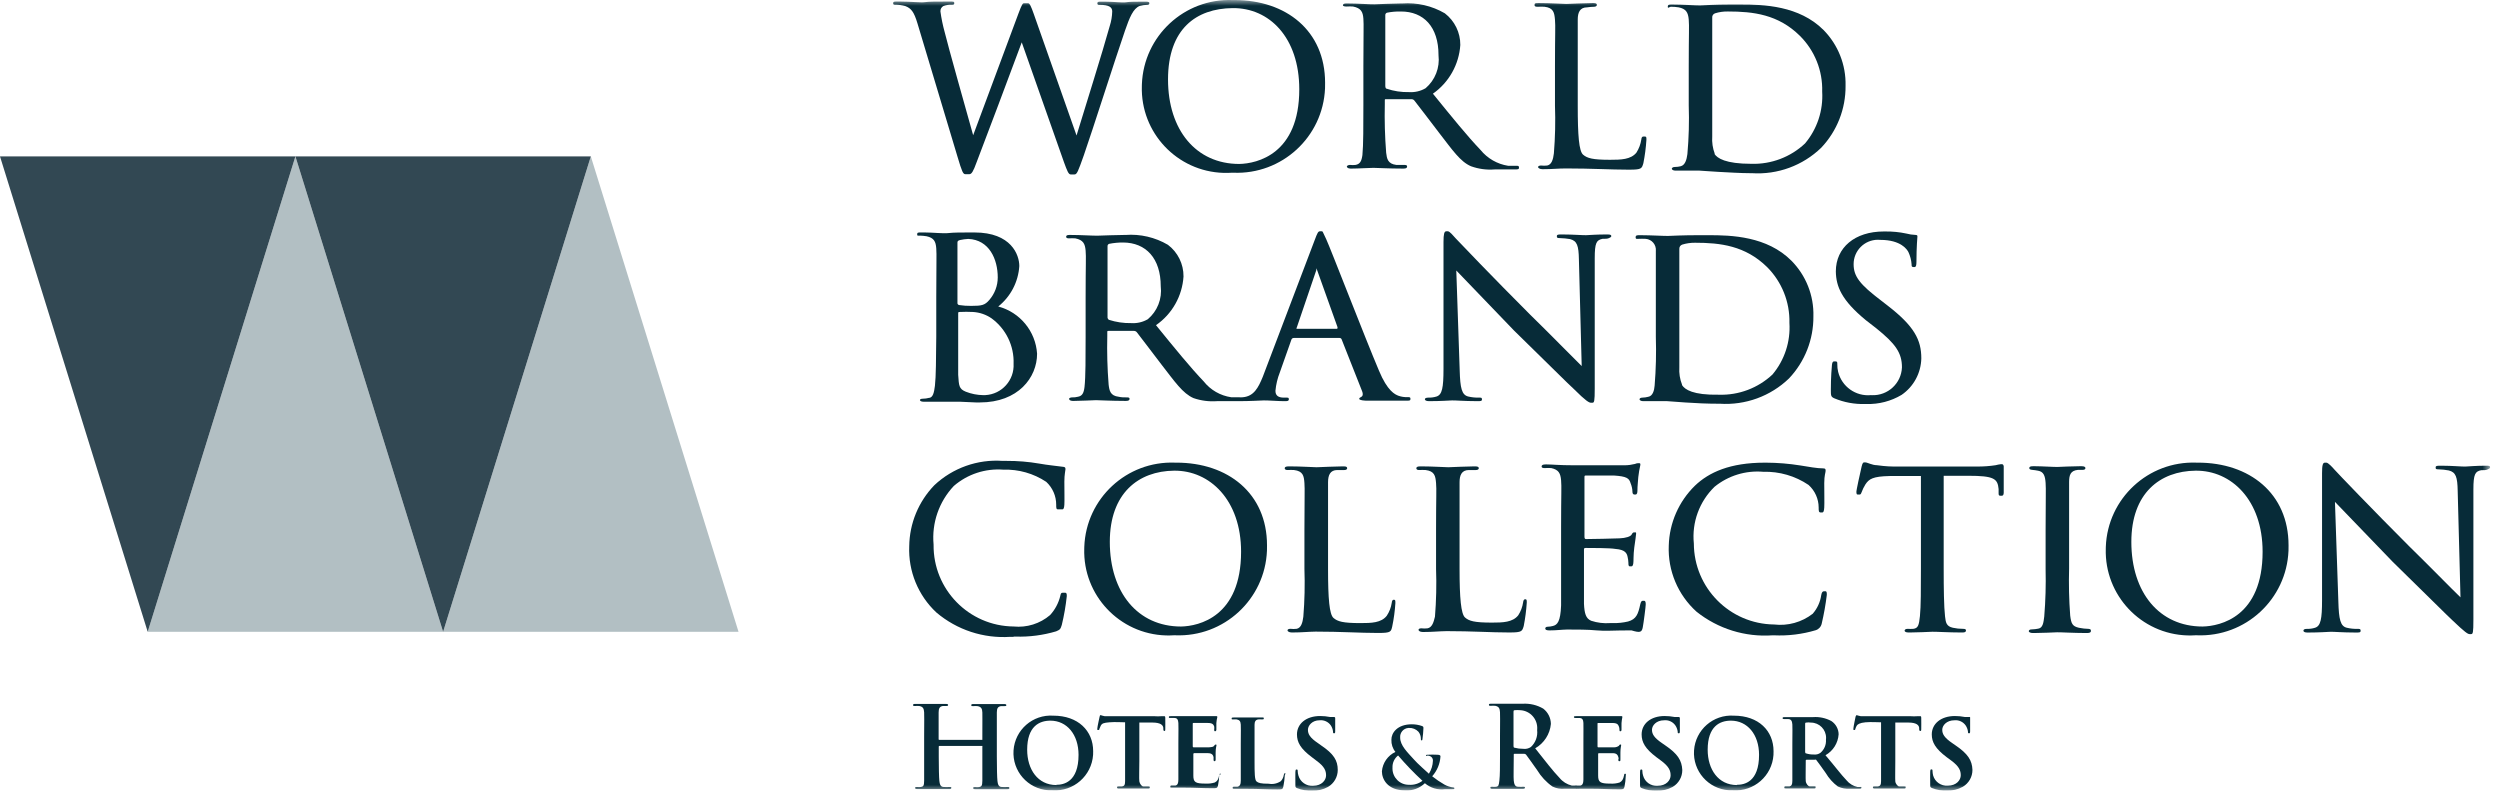 <svg width="215" height="68" viewBox="0 0 215 68" fill="none" xmlns="http://www.w3.org/2000/svg">
<path d="M38.109 54.334L50.811 13.453L63.513 54.334H38.109Z" fill="#B2BFC3"/>
<path d="M25.405 13.453L12.703 54.334H38.107L25.405 13.453Z" fill="#B2BFC3"/>
<path d="M0 13.453L12.702 54.334L25.404 13.453H0Z" fill="#324853"/>
<path d="M25.406 13.453L38.108 54.334L50.81 13.453H25.406Z" fill="#324853"/>
<mask id="mask0_1902_18189" style="mask-type:alpha" maskUnits="userSpaceOnUse" x="0" y="0" width="215" height="68">
<rect width="214.143" height="68" fill="#D9D9D9"/>
</mask>
<g mask="url(#mask0_1902_18189)">
<path d="M86.649 67.681C86.486 67.691 86.322 67.691 86.157 67.681C85.864 67.681 85.812 67.429 85.78 67.157C85.749 66.885 85.728 65.984 85.728 65.063V63.366V61.272C85.728 60.916 85.822 60.769 86.084 60.727H86.367C86.482 60.727 86.545 60.727 86.545 60.644C86.545 60.56 86.471 60.55 86.335 60.55H85.121H83.738C83.602 60.55 83.529 60.55 83.529 60.644C83.529 60.738 83.592 60.727 83.696 60.727C83.822 60.715 83.948 60.715 84.073 60.727C84.388 60.79 84.471 60.947 84.482 61.272C84.492 61.597 84.482 61.858 84.482 63.366V63.565V63.628H80.785C80.757 63.634 80.729 63.617 80.722 63.589C80.72 63.581 80.72 63.573 80.722 63.565V63.366V61.272C80.722 60.916 80.817 60.759 81.079 60.717H81.361C81.445 60.717 81.539 60.717 81.539 60.633C81.539 60.55 81.466 60.539 81.33 60.539H80.115H78.722C78.597 60.539 78.523 60.539 78.523 60.633C78.523 60.727 78.586 60.717 78.691 60.717C78.817 60.705 78.942 60.705 79.068 60.717C79.382 60.78 79.455 60.937 79.476 61.262C79.497 61.586 79.476 61.848 79.476 63.356V65.052V67.147C79.476 67.597 79.393 67.639 79.204 67.681C79.089 67.693 78.974 67.693 78.859 67.681C78.743 67.681 78.701 67.681 78.701 67.764C78.701 67.848 78.764 67.859 78.89 67.859H80.105H81.612C81.728 67.859 81.811 67.859 81.811 67.764C81.811 67.67 81.811 67.681 81.654 67.681C81.491 67.691 81.327 67.691 81.162 67.681C80.869 67.681 80.817 67.429 80.785 67.157C80.754 66.885 80.733 65.984 80.733 65.063V64.215C80.727 64.186 80.745 64.158 80.772 64.152C80.78 64.15 80.788 64.15 80.796 64.152H84.482C84.493 64.172 84.493 64.195 84.482 64.215V65.063V67.157C84.482 67.607 84.388 67.649 84.199 67.691C84.084 67.705 83.969 67.705 83.853 67.691C83.738 67.691 83.696 67.691 83.696 67.775C83.696 67.859 83.759 67.869 83.895 67.869H85.11H86.608C86.723 67.869 86.806 67.869 86.806 67.775C86.806 67.681 86.754 67.681 86.649 67.681Z" fill="#072B38"/>
<path d="M90.588 61.547C88.816 61.427 87.283 62.766 87.164 64.537C87.044 66.309 88.384 67.842 90.155 67.961C90.275 67.97 90.395 67.971 90.514 67.966C92.321 68.088 93.883 66.722 94.006 64.916C94.013 64.812 94.015 64.708 94.012 64.604C94.012 62.845 92.714 61.547 90.588 61.547ZM90.85 67.515C89.248 67.515 88.337 66.164 88.337 64.478C88.337 62.458 89.384 61.976 90.337 61.976C91.75 61.976 92.755 63.169 92.755 64.918C92.755 67.274 91.447 67.494 90.85 67.494V67.515Z" fill="#072B38"/>
<path d="M100.109 61.594H99.868C99.677 61.611 99.484 61.611 99.292 61.594H95.878H95.009C94.889 61.572 94.769 61.541 94.653 61.5C94.601 61.5 94.58 61.552 94.559 61.667C94.538 61.783 94.381 62.463 94.371 62.631C94.36 62.798 94.371 62.778 94.454 62.778C94.538 62.778 94.528 62.778 94.549 62.683C94.58 62.59 94.619 62.499 94.664 62.411C94.779 62.202 94.925 62.16 95.418 62.118C95.91 62.076 96.465 62.118 96.758 62.118V65.448V67.176C96.758 67.521 96.685 67.594 96.496 67.636H96.213C96.109 67.636 96.067 67.636 96.067 67.72C96.067 67.804 96.119 67.814 96.234 67.814H97.344H98.706C98.821 67.814 98.884 67.814 98.884 67.72C98.884 67.626 98.831 67.636 98.737 67.636H98.318C98.203 67.636 98.015 67.416 97.983 67.197C97.952 66.977 97.983 66.149 97.983 65.458V62.139H99.104C99.826 62.139 100.025 62.369 100.046 62.599V62.704C100.046 62.736 100.046 62.861 100.13 62.861C100.214 62.861 100.203 62.861 100.214 62.725C100.224 62.589 100.214 61.919 100.214 61.751C100.214 61.584 100.172 61.594 100.109 61.594Z" fill="#072B38"/>
<path d="M104.963 66.541C104.89 66.541 104.869 66.541 104.848 66.677C104.785 67.023 104.691 67.18 104.471 67.295C104.214 67.373 103.944 67.405 103.675 67.389C102.785 67.389 102.628 67.264 102.628 66.688V64.855C102.628 64.855 102.628 64.772 102.691 64.772H103.885C104.22 64.772 104.325 64.929 104.366 65.107C104.37 65.18 104.37 65.253 104.366 65.327C104.366 65.379 104.366 65.463 104.45 65.463C104.534 65.463 104.545 65.379 104.545 65.306V64.73C104.545 64.332 104.618 64.154 104.618 64.091C104.624 64.063 104.606 64.034 104.579 64.028C104.571 64.026 104.562 64.026 104.555 64.028C104.555 64.028 104.482 64.028 104.419 64.133C104.356 64.238 104.22 64.248 103.979 64.269H102.639C102.639 64.269 102.576 64.269 102.576 64.185V62.258C102.576 62.196 102.576 62.175 102.639 62.175H103.864C104.283 62.175 104.356 62.311 104.419 62.468C104.435 62.558 104.435 62.65 104.419 62.74C104.419 62.845 104.419 62.887 104.503 62.887C104.586 62.887 104.607 62.803 104.607 62.761V62.185C104.621 62.008 104.649 61.833 104.691 61.662C104.691 61.662 104.691 61.588 104.628 61.588C104.583 61.585 104.537 61.585 104.492 61.588H104.105H101.927H100.712C100.576 61.588 100.523 61.588 100.523 61.662C100.523 61.735 100.523 61.745 100.66 61.745C100.772 61.738 100.883 61.738 100.995 61.745C101.256 61.745 101.319 61.913 101.34 62.175C101.361 62.437 101.34 62.667 101.34 63.923V65.368V67.044C101.34 67.379 101.267 67.515 101.089 67.557H100.796C100.681 67.557 100.649 67.557 100.649 67.651C100.649 67.746 100.649 67.735 100.817 67.735H101.864C102.722 67.735 103.455 67.787 104.293 67.787C104.607 67.787 104.681 67.787 104.743 67.578C104.81 67.258 104.849 66.932 104.859 66.604C105.037 66.615 105.037 66.541 104.963 66.541Z" fill="#072B38"/>
<path d="M110.498 66.499C110.435 66.499 110.425 66.572 110.404 66.656C110.374 66.852 110.286 67.034 110.152 67.18C109.846 67.388 109.47 67.468 109.105 67.4C108.435 67.4 108.215 67.337 108.058 67.201C107.901 67.064 107.891 66.489 107.891 65.473V64.049V62.331C107.891 62.07 107.974 61.902 108.205 61.871C108.309 61.861 108.414 61.861 108.519 61.871C108.634 61.871 108.686 61.871 108.686 61.787C108.686 61.703 108.686 61.703 108.508 61.703H107.294H106.121C105.985 61.703 105.922 61.703 105.922 61.787C105.922 61.871 105.922 61.871 106.068 61.871C106.166 61.862 106.264 61.862 106.362 61.871C106.623 61.923 106.686 62.049 106.707 62.321C106.728 62.593 106.707 62.771 106.707 64.028V65.473V67.138C106.707 67.473 106.623 67.609 106.424 67.661H106.152C106.058 67.661 106.006 67.661 106.006 67.756C106.006 67.85 106.079 67.839 106.194 67.839H107.294C108.194 67.839 108.98 67.892 109.838 67.892C110.257 67.892 110.299 67.892 110.362 67.672C110.431 67.326 110.477 66.977 110.498 66.625C110.571 66.562 110.571 66.499 110.498 66.499Z" fill="#072B38"/>
<path d="M113.613 64.102L113.351 63.913C112.649 63.442 112.482 63.128 112.482 62.761C112.482 62.395 112.848 61.945 113.476 61.945C113.857 61.902 114.23 62.07 114.45 62.384C114.552 62.538 114.617 62.714 114.639 62.898C114.639 63.013 114.639 63.065 114.733 63.065C114.827 63.065 114.827 63.002 114.827 62.814V61.767C114.834 61.715 114.796 61.668 114.745 61.663L114.733 61.662H114.387C114.105 61.605 113.817 61.578 113.529 61.578C112.325 61.578 111.539 62.248 111.539 63.159C111.539 63.83 111.843 64.385 112.806 65.107L113.204 65.411C113.927 65.934 114.042 66.301 114.042 66.688C114.042 67.076 113.686 67.578 112.921 67.578C112.347 67.62 111.822 67.253 111.665 66.699C111.626 66.573 111.605 66.443 111.602 66.311C111.602 66.238 111.602 66.175 111.508 66.175C111.414 66.175 111.414 66.248 111.403 66.385C111.393 66.521 111.403 67.013 111.403 67.505C111.403 67.673 111.403 67.725 111.571 67.788C111.977 67.946 112.413 68.017 112.848 67.997C113.324 68.016 113.794 67.904 114.209 67.673C114.728 67.371 115.047 66.817 115.047 66.217C115.047 65.4 114.702 64.835 113.613 64.102Z" fill="#072B38"/>
<path d="M124.991 67.724C124.718 67.691 124.455 67.606 124.216 67.472C123.849 67.261 123.499 67.023 123.168 66.76C123.593 66.285 123.844 65.68 123.881 65.043C123.881 64.959 123.807 64.917 123.629 64.907C123.343 64.892 123.056 64.892 122.771 64.907C122.708 64.907 122.634 64.907 122.634 64.98C122.634 65.053 122.708 64.98 122.75 64.98C122.875 64.977 122.997 65.018 123.095 65.095C123.187 65.177 123.238 65.296 123.231 65.42C123.219 65.818 123.099 66.204 122.886 66.54C122.75 66.415 121.839 65.609 121.608 65.326C121.032 64.687 120.414 64.111 120.414 63.431C120.38 63.01 120.693 62.641 121.114 62.605C121.135 62.604 121.157 62.603 121.179 62.603C121.482 62.59 121.776 62.708 121.985 62.928C122.123 63.1 122.197 63.314 122.195 63.535C122.195 63.64 122.195 63.671 122.247 63.671C122.299 63.671 122.32 63.671 122.331 63.556C122.375 63.247 122.403 62.936 122.415 62.624C122.415 62.54 122.415 62.478 122.289 62.436C122.009 62.338 121.716 62.289 121.42 62.289C120.153 62.289 119.65 63.043 119.661 63.619C119.645 63.998 119.767 64.371 120.006 64.666C119.35 64.974 118.907 65.609 118.844 66.331C118.844 67.001 119.315 67.975 120.854 67.975C121.477 68.013 122.089 67.789 122.54 67.357C123.02 67.769 123.652 67.956 124.278 67.87H124.865C125.022 67.87 125.074 67.87 125.074 67.808C125.074 67.745 125.053 67.724 124.991 67.724ZM121.179 67.493C120.404 67.506 119.765 66.888 119.753 66.113C119.753 66.081 119.753 66.049 119.755 66.017C119.736 65.611 119.916 65.22 120.236 64.97C120.891 65.736 121.59 66.463 122.331 67.148C122.002 67.4 121.593 67.523 121.179 67.493Z" fill="#072B38"/>
<path d="M139.775 66.543C139.702 66.543 139.691 66.543 139.67 66.679C139.597 67.025 139.503 67.182 139.283 67.297C139.025 67.376 138.756 67.408 138.487 67.391C137.607 67.391 137.44 67.266 137.44 66.69V65.486V64.857C137.44 64.857 137.44 64.773 137.492 64.773H138.696C139.032 64.773 139.126 64.931 139.178 65.109C139.23 65.287 139.178 65.255 139.178 65.329C139.178 65.402 139.178 65.465 139.272 65.465C139.367 65.465 139.356 65.381 139.356 65.308V64.732C139.356 64.334 139.419 64.156 139.419 64.093C139.419 64.03 139.419 64.03 139.367 64.03C139.314 64.03 139.283 64.03 139.23 64.135C139.101 64.231 138.941 64.279 138.78 64.271H137.44C137.44 64.271 137.387 64.271 137.387 64.187V62.26C137.387 62.197 137.387 62.177 137.44 62.177H138.665C139.084 62.177 139.157 62.313 139.22 62.47C139.258 62.556 139.275 62.649 139.272 62.742C139.272 62.847 139.272 62.889 139.356 62.889C139.44 62.889 139.45 62.805 139.45 62.763V62.187C139.464 62.011 139.488 61.836 139.524 61.663C139.524 61.663 139.524 61.59 139.471 61.59C139.426 61.586 139.38 61.586 139.335 61.59H138.948H136.77H135.555C135.419 61.59 135.356 61.59 135.356 61.663C135.356 61.737 135.408 61.747 135.503 61.747C135.61 61.74 135.719 61.74 135.827 61.747C136.089 61.747 136.162 61.915 136.173 62.177C136.183 62.438 136.173 62.669 136.173 63.925V65.37V67.046C136.173 67.381 136.089 67.517 135.921 67.559H135.618C135.587 67.546 135.554 67.546 135.524 67.559C135.496 67.547 135.467 67.547 135.44 67.559H135.168C134.756 67.458 134.388 67.227 134.12 66.899C133.544 66.302 132.885 65.433 132.026 64.355C132.79 63.918 133.295 63.137 133.377 62.26C133.372 61.743 133.128 61.256 132.717 60.941C132.179 60.628 131.559 60.482 130.937 60.522H129.576H128.256C128.11 60.522 128.047 60.522 128.047 60.616C128.047 60.711 128.11 60.7 128.214 60.7C128.34 60.688 128.466 60.688 128.591 60.7C128.906 60.763 128.979 60.92 129 61.245C129.021 61.569 129 61.831 129 63.339V65.035C129 65.925 129 66.679 128.947 67.13C128.895 67.58 128.864 67.622 128.675 67.664C128.557 67.676 128.437 67.676 128.319 67.664C128.204 67.664 128.173 67.664 128.173 67.747C128.173 67.831 128.235 67.842 128.361 67.842H129.544H130.958C131.084 67.842 131.146 67.81 131.146 67.747C131.146 67.695 131.146 67.664 131.031 67.664C130.874 67.673 130.717 67.673 130.56 67.664C130.277 67.664 130.214 67.412 130.183 67.13C130.152 66.847 130.183 65.967 130.183 65.035V64.899C130.183 64.836 130.183 64.826 130.256 64.826H131.063C131.131 64.819 131.198 64.846 131.241 64.899C131.366 65.046 131.806 65.695 132.194 66.229C132.531 66.786 132.98 67.268 133.513 67.643C133.838 67.802 134.2 67.867 134.56 67.831H135.503C135.551 67.846 135.601 67.846 135.649 67.831C135.693 67.845 135.741 67.845 135.785 67.831H136.832C137.691 67.831 138.414 67.883 139.251 67.883C139.566 67.883 139.649 67.883 139.702 67.674C139.769 67.354 139.807 67.028 139.817 66.7C139.838 66.617 139.838 66.543 139.775 66.543ZM131.66 64.24C131.462 64.377 131.218 64.433 130.979 64.397C130.732 64.399 130.485 64.367 130.246 64.302C130.183 64.302 130.162 64.24 130.162 64.124V61.213C130.162 61.14 130.162 61.098 130.246 61.077C130.417 61.061 130.588 61.061 130.759 61.077C131.607 61.129 132.252 61.86 132.2 62.709C132.199 62.734 132.197 62.759 132.194 62.784C132.257 63.326 132.059 63.867 131.66 64.24Z" fill="#072B38"/>
<path d="M143.211 64.102L142.939 63.913C142.248 63.442 142.07 63.128 142.07 62.761C142.07 62.395 142.436 61.945 143.117 61.945C143.494 61.906 143.863 62.075 144.08 62.384C144.184 62.538 144.252 62.713 144.279 62.898C144.279 63.013 144.279 63.065 144.374 63.065C144.468 63.065 144.468 63.002 144.468 62.814V61.767C144.474 61.715 144.436 61.668 144.385 61.663L144.374 61.662H144.018C143.735 61.605 143.447 61.578 143.159 61.578C141.955 61.578 141.18 62.248 141.18 63.159C141.18 63.83 141.484 64.385 142.436 65.107L142.845 65.411C143.557 65.934 143.672 66.301 143.672 66.688C143.672 67.076 143.326 67.578 142.552 67.578C141.979 67.623 141.455 67.254 141.306 66.699C141.267 66.573 141.246 66.443 141.243 66.311C141.243 66.238 141.243 66.175 141.148 66.175C141.054 66.175 141.054 66.248 141.044 66.385C141.033 66.521 141.044 67.013 141.044 67.505C141.044 67.673 141.044 67.725 141.211 67.788C141.614 67.944 142.046 68.015 142.478 67.997C142.957 68.017 143.431 67.905 143.85 67.673C144.366 67.37 144.682 66.815 144.677 66.217C144.635 65.4 144.29 64.835 143.211 64.102Z" fill="#072B38"/>
<path d="M149.111 61.547C147.339 61.427 145.806 62.766 145.687 64.537C145.568 66.309 146.907 67.842 148.679 67.961C148.798 67.97 148.919 67.971 149.038 67.966C150.838 68.088 152.397 66.728 152.519 64.928C152.526 64.82 152.528 64.712 152.525 64.604C152.525 62.845 151.237 61.547 149.111 61.547ZM149.373 67.515C147.771 67.515 146.86 66.164 146.86 64.478C146.86 62.458 147.907 61.976 148.86 61.976C150.274 61.976 151.279 63.169 151.279 64.918C151.279 67.274 149.991 67.494 149.373 67.494V67.515Z" fill="#072B38"/>
<path d="M159.965 67.683H159.745C159.375 67.602 159.043 67.399 158.802 67.107C158.31 66.594 157.755 65.84 156.991 64.95C157.648 64.579 158.073 63.901 158.122 63.148C158.114 62.688 157.879 62.261 157.493 62.007C157.008 61.748 156.461 61.631 155.912 61.672H154.676H153.493C153.368 61.672 153.305 61.672 153.305 61.756C153.305 61.84 153.357 61.84 153.451 61.84H153.776C154.038 61.84 154.121 62.007 154.142 62.3C154.163 62.594 154.142 62.74 154.142 63.997V65.442V67.159C154.142 67.494 154.059 67.588 153.902 67.63H153.587C153.493 67.63 153.451 67.63 153.451 67.725C153.451 67.819 153.514 67.808 153.619 67.808H154.666H155.985C156.09 67.808 156.142 67.808 156.142 67.714C156.142 67.62 156.142 67.63 156.038 67.63H155.629C155.514 67.63 155.315 67.41 155.294 67.17C155.273 66.929 155.294 66.269 155.294 65.526V65.4C155.294 65.4 155.294 65.337 155.368 65.337H156.048C156.092 65.319 156.14 65.319 156.184 65.337C156.31 65.484 156.666 65.997 157.012 66.478C157.28 66.932 157.636 67.327 158.059 67.641C158.385 67.793 158.747 67.858 159.106 67.829H159.912C160.017 67.829 160.08 67.829 160.08 67.735C160.08 67.641 160.038 67.683 159.965 67.683ZM156.561 64.74C156.392 64.862 156.182 64.914 155.975 64.887C155.755 64.891 155.535 64.86 155.326 64.793C155.263 64.793 155.242 64.73 155.242 64.656V62.258C155.242 62.185 155.242 62.164 155.315 62.143C155.458 62.12 155.602 62.12 155.745 62.143C156.467 62.148 157.049 62.739 157.043 63.463C157.043 63.515 157.039 63.567 157.033 63.62C157.062 64.047 156.887 64.463 156.561 64.74Z" fill="#072B38"/>
<path d="M165.132 61.594H164.892C164.7 61.61 164.507 61.61 164.316 61.594H160.891H160.033C159.908 61.571 159.786 61.54 159.666 61.5C159.666 61.5 159.593 61.552 159.572 61.667C159.551 61.783 159.405 62.463 159.394 62.631C159.384 62.798 159.394 62.778 159.467 62.778C159.541 62.778 159.541 62.778 159.562 62.683C159.583 62.589 159.624 62.516 159.677 62.411C159.729 62.306 159.939 62.16 160.431 62.118C160.923 62.076 161.478 62.118 161.771 62.118V65.448V67.176C161.771 67.521 161.687 67.594 161.509 67.636H161.216C161.111 67.636 161.07 67.636 161.07 67.72C161.07 67.804 161.132 67.814 161.248 67.814H162.358H163.719C163.834 67.814 163.886 67.814 163.886 67.72C163.886 67.626 163.886 67.636 163.74 67.636H163.331C163.216 67.636 163.017 67.416 162.996 67.197C162.975 66.977 162.996 66.149 162.996 65.458V62.139H164.117C164.829 62.139 165.028 62.369 165.049 62.599V62.704C165.049 62.736 165.049 62.861 165.132 62.861C165.216 62.861 165.216 62.861 165.227 62.725C165.237 62.589 165.227 61.919 165.227 61.751C165.227 61.584 165.185 61.594 165.132 61.594Z" fill="#072B38"/>
<path d="M168.175 64.102L167.903 63.913C167.212 63.442 167.034 63.128 167.034 62.761C167.034 62.395 167.4 61.945 168.081 61.945C168.458 61.906 168.826 62.075 169.044 62.384C169.148 62.538 169.216 62.713 169.243 62.898C169.243 63.013 169.243 63.065 169.337 63.065C169.431 63.065 169.431 63.002 169.431 62.814V61.767C169.431 61.609 169.431 61.672 169.327 61.662H168.981C168.699 61.605 168.411 61.578 168.123 61.578C166.918 61.578 166.133 62.248 166.133 63.159C166.133 63.83 166.447 64.385 167.4 65.107L167.798 65.4C168.51 65.924 168.625 66.29 168.625 66.678C168.625 67.065 168.28 67.568 167.505 67.568C166.93 67.61 166.405 67.242 166.248 66.688C166.218 66.561 166.2 66.432 166.196 66.301C166.196 66.228 166.196 66.165 166.102 66.165C166.007 66.165 166.007 66.238 165.997 66.374C165.986 66.51 165.997 67.002 165.997 67.495C165.997 67.662 165.997 67.714 166.164 67.777C166.568 67.936 166.999 68.008 167.431 67.987C167.91 68.007 168.384 67.895 168.803 67.662C169.319 67.359 169.635 66.805 169.63 66.207C169.599 65.4 169.253 64.835 168.175 64.102Z" fill="#072B38"/>
<path d="M101.162 39.787H101.047C96.897 39.63 93.407 42.867 93.25 47.016C93.248 47.074 93.246 47.133 93.245 47.19C93.128 51.19 96.275 54.529 100.275 54.647C100.498 54.653 100.72 54.649 100.942 54.635H101.068C105.257 54.804 108.79 51.544 108.959 47.355C108.964 47.203 108.966 47.05 108.963 46.897C108.963 42.415 105.591 39.787 101.172 39.787H101.162ZM95.444 46.604C95.444 42.415 97.905 40.509 100.973 40.478C104.042 40.446 106.733 43.002 106.733 47.452C106.733 53.033 103.11 53.85 101.57 53.881C97.853 53.881 95.444 50.96 95.444 46.604Z" fill="#072B38"/>
<path d="M119.731 53.879C119.869 53.217 119.96 52.544 120.003 51.869C120.003 51.649 120.003 51.576 119.867 51.576C119.752 51.576 119.71 51.67 119.689 51.848C119.63 52.245 119.483 52.624 119.26 52.958C118.788 53.565 117.94 53.586 116.998 53.586C115.49 53.586 115.039 53.45 114.683 53.146C114.327 52.843 114.212 51.492 114.212 48.958V45.502V41.471C114.212 40.874 114.39 40.423 115.008 40.423H115.615C115.772 40.423 115.856 40.361 115.856 40.266C115.856 40.172 115.793 40.109 115.574 40.109H115.437C114.861 40.109 113.647 40.172 113.228 40.183C113.029 40.183 111.825 40.109 110.956 40.109H110.819C110.6 40.109 110.484 40.162 110.484 40.266C110.484 40.371 110.579 40.423 110.736 40.423C110.921 40.412 111.106 40.412 111.291 40.423C112.055 40.518 112.139 40.916 112.181 41.544C112.223 42.172 112.181 42.591 112.181 45.575V48.926C112.229 50.295 112.198 51.666 112.087 53.031C112.024 53.565 111.888 54.005 111.511 54.078C111.334 54.099 111.154 54.099 110.977 54.078C110.799 54.078 110.725 54.141 110.725 54.215C110.725 54.288 110.861 54.392 111.081 54.392H111.207C111.982 54.392 112.432 54.33 113.144 54.319C115.322 54.319 116.977 54.434 118.464 54.434H118.579C119.626 54.434 119.626 54.319 119.731 53.879Z" fill="#072B38"/>
<path d="M141.28 53.941C141.353 53.564 141.531 52.161 141.531 52.004C141.531 51.847 141.531 51.669 141.395 51.669H141.27C141.175 51.669 141.112 51.752 141.06 51.983C140.882 52.81 140.725 53.25 140.013 53.449C139.585 53.55 139.145 53.597 138.704 53.585H138.474C137.922 53.627 137.366 53.56 136.84 53.386C136.379 53.187 136.264 52.758 136.222 51.931V48.904V47.271C136.222 47.187 136.222 47.124 136.369 47.124C136.882 47.124 138.463 47.124 138.924 47.208C139.772 47.271 139.908 47.585 139.971 47.878C140.013 48.053 140.038 48.232 140.044 48.412C140.044 48.569 140.044 48.705 140.17 48.705H140.306C140.39 48.705 140.432 48.632 140.463 48.454C140.495 48.276 140.463 47.721 140.547 47.093C140.631 46.464 140.704 46.046 140.704 45.909C140.704 45.773 140.704 45.784 140.61 45.784H140.568C140.484 45.784 140.411 45.784 140.327 45.962C140.243 46.14 139.814 46.276 139.28 46.297C138.746 46.318 136.945 46.36 136.39 46.36C136.285 46.36 136.264 46.266 136.264 46.14V41.072C136.264 40.946 136.264 40.894 136.369 40.894H138.788C139.898 40.967 140.107 41.124 140.233 41.564C140.329 41.793 140.383 42.038 140.39 42.286C140.39 42.433 140.442 42.527 140.547 42.527H140.662C140.777 42.527 140.819 42.391 140.819 42.192C140.819 41.773 140.872 41.407 140.893 41.03C140.933 40.678 140.992 40.328 141.071 39.983C141.071 39.878 141.071 39.836 140.976 39.836H140.851C140.767 39.842 140.685 39.863 140.61 39.899C140.326 39.971 140.034 40.01 139.741 40.014H135.332C134.086 40.014 133.489 39.941 133.039 39.941H132.913C132.693 39.941 132.578 39.993 132.578 40.119C132.578 40.244 132.714 40.255 132.871 40.255C133.049 40.242 133.227 40.242 133.405 40.255C134.044 40.391 134.201 40.705 134.254 41.302C134.306 41.899 134.254 42.433 134.254 45.354V48.705V52.067C134.201 53.449 133.939 53.742 133.542 53.836C133.395 53.876 133.243 53.897 133.091 53.899C132.976 53.899 132.892 53.962 132.892 54.056C132.892 54.151 132.997 54.213 133.206 54.213H133.332C133.856 54.213 134.264 54.151 134.767 54.14C135.573 54.14 136.557 54.14 137.301 54.213C138.044 54.287 138.714 54.213 140.18 54.213H140.306C141.039 54.433 141.196 54.391 141.28 53.941Z" fill="#072B38"/>
<path d="M156.153 54.198C156.413 54.114 156.609 53.899 156.667 53.632C156.858 52.818 157.005 51.993 157.106 51.161C157.106 51.004 157.106 50.847 156.991 50.847H156.865C156.729 50.847 156.667 50.962 156.625 51.182C156.542 51.776 156.287 52.333 155.892 52.784C154.949 53.515 153.756 53.846 152.572 53.706C148.755 53.66 145.683 50.559 145.671 46.742C145.487 44.928 146.143 43.132 147.452 41.862C148.628 40.905 150.129 40.443 151.64 40.574C153.025 40.535 154.388 40.929 155.536 41.705C156.086 42.2 156.402 42.903 156.405 43.643C156.405 43.936 156.405 44.072 156.583 44.072H156.708C156.824 44.072 156.865 43.957 156.886 43.643C156.907 43.328 156.886 42.218 156.886 41.548C156.886 40.878 157.002 40.637 157.002 40.501C157.002 40.365 157.002 40.281 156.803 40.281C156.269 40.281 155.546 40.145 154.834 40.03C153.861 39.874 152.877 39.793 151.892 39.789H151.766C148.781 39.789 146.97 40.616 145.766 41.768C144.374 43.127 143.566 44.976 143.514 46.92C143.423 49.076 144.299 51.161 145.902 52.606C147.749 54.078 150.08 54.803 152.436 54.638H152.562C153.775 54.694 154.989 54.545 156.153 54.198Z" fill="#072B38"/>
<path d="M172.184 39.923H172.058C171.913 39.94 171.769 39.968 171.629 40.007C171.099 40.088 170.563 40.126 170.027 40.122H162.833C162.833 40.122 162.194 40.122 161.409 40.007C161.011 40.007 160.581 39.766 160.424 39.766H160.299C160.236 39.766 160.162 39.849 160.1 40.122C159.963 40.718 159.628 42.216 159.649 42.331C159.67 42.446 159.649 42.53 159.765 42.53H159.89C159.984 42.53 160.026 42.53 160.089 42.352C160.177 42.111 160.289 41.879 160.424 41.661C160.738 41.19 161.053 40.97 162.519 40.938H165.199V48.907C165.199 50.572 165.199 52.185 165.115 52.981C165.032 53.776 164.958 54.028 164.54 54.08C164.376 54.091 164.212 54.091 164.047 54.08C163.869 54.08 163.796 54.164 163.796 54.237C163.796 54.311 163.89 54.394 164.131 54.394H164.257C164.791 54.394 165.911 54.342 166.184 54.331C166.456 54.321 167.629 54.394 168.665 54.394H168.791C169.011 54.394 169.074 54.321 169.074 54.216C169.074 54.112 168.99 54.08 168.812 54.08C168.52 54.081 168.229 54.049 167.943 53.986C167.388 53.86 167.335 53.546 167.273 53.012C167.178 52.185 167.157 50.604 167.157 48.886V40.917H169.252C171.503 40.917 171.796 41.169 171.88 42.059C171.886 42.164 171.886 42.268 171.88 42.373C171.88 42.551 171.88 42.635 172.037 42.635H172.163C172.236 42.635 172.32 42.572 172.32 42.373V40.101C172.309 40.027 172.268 39.923 172.184 39.923Z" fill="#072B38"/>
<path d="M179.639 54.084C179.354 54.078 179.07 54.047 178.791 53.989C178.215 53.864 178.121 53.612 178.037 52.942C177.935 51.587 177.904 50.227 177.943 48.869V45.508V41.455C177.943 40.858 178.058 40.471 178.707 40.408H179.105C179.283 40.408 179.346 40.345 179.346 40.251C179.346 40.157 179.241 40.094 179.011 40.094H178.885C178.32 40.094 177.22 40.146 176.948 40.157C176.676 40.167 175.597 40.094 174.979 40.094H174.854C174.602 40.094 174.518 40.146 174.518 40.251C174.518 40.355 174.602 40.387 174.759 40.408C174.932 40.423 175.103 40.447 175.272 40.481C175.744 40.565 175.88 40.9 175.922 41.528C175.964 42.157 175.922 42.67 175.922 45.612V48.963C175.955 50.315 175.916 51.668 175.806 53.016C175.744 53.55 175.681 54 175.293 54.063C175.117 54.1 174.939 54.121 174.759 54.126C174.56 54.126 174.477 54.188 174.477 54.283C174.477 54.377 174.634 54.44 174.833 54.44H174.958C175.524 54.44 176.655 54.387 176.906 54.377C177.157 54.366 178.351 54.44 179.377 54.44H179.503C179.733 54.44 179.817 54.366 179.817 54.283C179.817 54.199 179.838 54.105 179.639 54.084Z" fill="#072B38"/>
<path d="M189.024 39.787H188.898C184.748 39.63 181.258 42.867 181.101 47.016C181.099 47.074 181.098 47.133 181.097 47.19C180.98 51.19 184.126 54.529 188.126 54.647C188.35 54.653 188.572 54.649 188.793 54.635H188.919C193.109 54.804 196.642 51.544 196.811 47.355C196.816 47.203 196.818 47.05 196.815 46.897C196.815 42.415 193.443 39.787 189.024 39.787ZM183.296 46.604C183.296 42.415 185.757 40.509 188.825 40.478C191.893 40.446 194.584 43.002 194.584 47.452C194.584 53.033 190.961 53.85 189.422 53.881C185.704 53.881 183.296 50.96 183.296 46.604Z" fill="#072B38"/>
<path d="M213.874 40.051H213.749C212.942 40.051 212.293 40.114 212.021 40.124C211.749 40.135 210.879 40.051 209.989 40.051H209.864C209.644 40.051 209.466 40.051 209.466 40.187C209.466 40.323 209.466 40.365 209.728 40.365C210.02 40.371 210.311 40.403 210.597 40.459C211.204 40.616 211.34 41.014 211.361 42.218L211.602 51.371C210.869 50.669 208.806 48.554 207.183 46.972C204.042 43.831 200.963 40.616 200.764 40.386C200.565 40.156 200.219 39.789 200.073 39.789H199.937C199.759 39.789 199.696 40.009 199.696 40.7V51.611C199.696 53.234 199.581 53.842 199.089 53.988C198.865 54.059 198.631 54.09 198.397 54.083C198.178 54.083 198.094 54.145 198.094 54.24C198.094 54.334 198.219 54.397 198.418 54.397H198.554C199.424 54.397 200.178 54.344 200.429 54.334C200.68 54.324 201.476 54.397 202.523 54.397H202.659C202.9 54.397 203.015 54.397 203.015 54.24C203.015 54.083 202.921 54.083 202.743 54.083C202.436 54.09 202.131 54.059 201.832 53.988C201.277 53.863 201.141 53.276 201.099 51.737L200.806 43.161L205.78 48.323C207.728 50.219 210.827 53.297 210.911 53.35C212.01 54.397 212.23 54.533 212.387 54.533H212.513C212.67 54.533 212.712 54.418 212.712 53.297V42.103C212.712 40.763 212.869 40.543 213.382 40.438C213.633 40.438 213.812 40.438 213.948 40.365C214.084 40.292 214.147 40.281 214.147 40.187C214.147 40.093 214.115 40.051 213.874 40.051Z" fill="#072B38"/>
<path d="M122.768 54.036C122.591 54.057 122.411 54.057 122.234 54.036C122.056 54.036 121.993 54.099 121.993 54.173C121.993 54.246 122.119 54.351 122.349 54.351H122.475C123.239 54.351 123.69 54.288 124.412 54.277C126.59 54.277 128.234 54.392 129.732 54.392H129.857C130.904 54.392 130.904 54.277 131.041 53.837C131.171 53.174 131.258 52.502 131.302 51.827C131.302 51.607 131.302 51.534 131.166 51.534C131.062 51.534 131.009 51.628 130.988 51.806C130.929 52.201 130.785 52.58 130.569 52.916C130.088 53.523 129.239 53.544 128.308 53.544C126.789 53.544 126.339 53.408 125.993 53.105C125.648 52.801 125.522 51.45 125.522 48.916V45.502V41.471C125.522 40.874 125.7 40.423 126.328 40.423H126.925C127.082 40.423 127.177 40.361 127.177 40.266C127.177 40.172 127.103 40.109 126.883 40.109H126.758C126.171 40.109 124.957 40.172 124.548 40.183C124.349 40.183 123.135 40.109 122.265 40.109H122.14C121.909 40.109 121.805 40.162 121.805 40.266C121.805 40.371 121.888 40.423 122.046 40.423C122.23 40.412 122.415 40.412 122.601 40.423C123.365 40.518 123.449 40.916 123.501 41.544C123.553 42.172 123.501 42.591 123.501 45.575V48.926C123.549 50.295 123.518 51.666 123.407 53.031C123.292 53.523 123.156 53.963 122.768 54.036Z" fill="#072B38"/>
<path d="M113.657 19.891H113.521C113.364 19.891 113.301 20.007 113.06 20.656L108.599 32.405C108.212 33.347 107.835 34.08 106.882 34.164C106.763 34.175 106.644 34.175 106.526 34.164H105.887C104.953 34.029 104.107 33.542 103.52 32.803C102.389 31.62 101.049 29.976 99.415 27.965C100.803 27.005 101.675 25.461 101.782 23.776C101.791 22.707 101.295 21.698 100.442 21.054C99.338 20.406 98.064 20.109 96.787 20.206H96.662C96.085 20.206 94.766 20.258 94.4 20.268C94.033 20.279 92.965 20.206 92.085 20.206H91.96C91.75 20.206 91.688 20.268 91.688 20.363C91.688 20.457 91.771 20.499 91.928 20.499C92.109 20.487 92.292 20.487 92.473 20.499C93.164 20.635 93.311 20.97 93.363 21.546C93.415 22.122 93.363 22.687 93.363 25.63V28.97C93.363 30.646 93.363 32.478 93.269 33.274C93.206 33.808 93.07 34.059 92.693 34.122C92.532 34.164 92.366 34.182 92.201 34.175C92.064 34.175 91.939 34.237 91.939 34.3C91.939 34.363 92.023 34.478 92.243 34.478H92.4C92.955 34.478 93.845 34.426 94.253 34.415C94.473 34.415 95.625 34.478 96.703 34.478H96.84C97.059 34.478 97.143 34.415 97.143 34.3C97.143 34.185 97.059 34.175 96.86 34.175C96.662 34.175 96.431 34.175 96.211 34.122C95.478 34.038 95.405 33.588 95.342 33.075C95.231 31.681 95.193 30.283 95.227 28.887V28.572C95.227 28.478 95.227 28.457 95.332 28.457H97.51C97.618 28.453 97.721 28.504 97.782 28.593C98.159 29.064 99.049 30.269 99.876 31.337C101.039 32.834 101.709 33.829 102.641 34.237C103.293 34.462 103.984 34.55 104.672 34.499H106.588C107.458 34.499 108.369 34.447 108.683 34.436C108.997 34.426 109.929 34.499 110.379 34.499H110.515C110.662 34.499 110.84 34.499 110.84 34.342C110.84 34.185 110.777 34.196 110.578 34.196H110.421C109.929 34.196 109.688 34.017 109.688 33.609C109.738 33.067 109.865 32.535 110.065 32.028L111.049 29.242C111.069 29.138 111.162 29.062 111.269 29.064H115.196C115.271 29.061 115.341 29.102 115.374 29.169L117.144 33.651C117.269 33.986 117.144 34.101 117.05 34.143C116.955 34.185 116.892 34.237 116.892 34.3C116.892 34.363 117.029 34.436 117.447 34.457H120.84H120.966C121.217 34.457 121.301 34.457 121.301 34.3C121.301 34.143 121.196 34.154 121.039 34.154C120.78 34.163 120.52 34.124 120.275 34.038C119.971 33.923 119.322 33.641 118.589 31.871C117.406 29.085 114.4 21.305 114.055 20.572C113.709 19.839 113.761 19.891 113.657 19.891ZM99.824 24.625C99.953 25.694 99.536 26.756 98.714 27.452C98.28 27.705 97.78 27.822 97.279 27.787C96.629 27.799 95.982 27.704 95.363 27.504C95.276 27.442 95.232 27.337 95.248 27.232V21.169C95.244 21.08 95.299 20.998 95.384 20.97C95.781 20.892 96.184 20.853 96.588 20.855C98.546 20.865 99.824 22.206 99.824 24.625ZM111.531 28.279C111.531 28.279 111.447 28.279 111.531 28.143L113.206 23.221V23.075C113.235 23.12 113.257 23.169 113.269 23.221L115.029 28.143C115.029 28.216 115.029 28.279 114.966 28.279H111.531Z" fill="#072B38"/>
<path d="M124.518 19.891H124.382C124.204 19.891 124.141 20.121 124.141 20.812V31.713C124.141 33.346 124.026 33.943 123.544 34.1C123.32 34.17 123.087 34.201 122.853 34.195C122.623 34.195 122.539 34.258 122.539 34.341C122.539 34.425 122.665 34.498 122.874 34.498H123C123.869 34.498 124.623 34.446 124.874 34.436C125.126 34.425 125.921 34.498 126.969 34.498H127.094C127.335 34.498 127.45 34.498 127.45 34.341C127.45 34.184 127.356 34.195 127.178 34.195C126.871 34.202 126.565 34.171 126.267 34.1C125.712 33.964 125.576 33.388 125.534 31.849L125.241 23.262L130.215 28.435C132.162 30.331 135.262 33.409 135.346 33.451C136.393 34.498 136.665 34.635 136.822 34.635H136.948C137.105 34.635 137.147 34.519 137.147 33.409V22.215C137.147 20.875 137.293 20.655 137.807 20.54C138.058 20.54 138.236 20.54 138.372 20.477C138.508 20.414 138.571 20.383 138.571 20.299C138.571 20.215 138.498 20.163 138.257 20.163H138.131C137.325 20.163 136.676 20.215 136.403 20.226C136.131 20.236 135.262 20.163 134.372 20.163H134.288C134.068 20.163 133.89 20.163 133.89 20.299C133.89 20.435 133.89 20.477 134.152 20.477C134.443 20.483 134.734 20.512 135.021 20.561C135.628 20.718 135.765 21.116 135.786 22.32L136.026 31.483C135.293 30.77 133.241 28.666 131.607 27.074C128.466 23.933 125.387 20.718 125.188 20.498C124.989 20.278 124.675 19.891 124.518 19.891Z" fill="#072B38"/>
<path d="M141.753 34.123C141.586 34.168 141.414 34.192 141.24 34.196C141.062 34.196 140.999 34.28 140.999 34.343C140.999 34.406 141.104 34.5 141.313 34.5H141.439H142.727H143.376L144.968 34.615C145.816 34.678 146.905 34.72 147.753 34.72H147.9C150.104 34.865 152.268 34.075 153.858 32.542C155.217 31.102 155.968 29.192 155.952 27.212C156.003 25.421 155.318 23.688 154.057 22.416C151.963 20.321 148.916 20.217 146.874 20.227H145.952C144.8 20.227 143.743 20.279 143.449 20.29C143.156 20.3 141.963 20.227 141.125 20.227H140.999C140.8 20.227 140.664 20.227 140.664 20.405C140.664 20.583 140.779 20.541 140.884 20.541C141.101 20.53 141.316 20.53 141.533 20.541C142.058 20.585 142.447 21.045 142.404 21.57L142.402 21.588V25.672V28.971C142.446 30.368 142.412 31.767 142.298 33.16C142.266 33.589 142.13 34.06 141.753 34.123ZM144.654 33.076C144.468 32.603 144.39 32.096 144.423 31.589V27.505V25.295V21.41C144.41 21.242 144.514 21.086 144.675 21.034C145.031 20.926 145.401 20.872 145.774 20.876C147.952 20.876 150.099 21.128 151.973 22.971C153.24 24.241 153.933 25.973 153.89 27.767C153.993 29.378 153.472 30.969 152.434 32.207C151.19 33.374 149.532 34 147.827 33.945C145.586 33.987 144.895 33.495 144.654 33.118V33.076Z" fill="#072B38"/>
<path d="M160.469 27.541L161.359 28.232C162.993 29.551 163.568 30.326 163.568 31.593C163.514 32.968 162.355 34.039 160.98 33.985C160.953 33.984 160.925 33.983 160.898 33.981C159.594 34.102 158.397 33.252 158.081 31.981C158.028 31.762 158.003 31.536 158.008 31.311C158.008 31.153 158.008 31.08 157.851 31.08H157.725C157.61 31.08 157.568 31.195 157.547 31.394C157.526 31.593 157.453 32.441 157.453 33.489C157.453 34.033 157.453 34.117 157.746 34.253C158.587 34.606 159.494 34.773 160.406 34.745H160.532C161.587 34.773 162.63 34.501 163.537 33.96C164.576 33.248 165.207 32.078 165.233 30.818C165.233 29.237 164.637 28.054 162.312 26.263L161.799 25.865C159.945 24.462 159.411 23.771 159.411 22.724C159.406 21.567 160.339 20.625 161.496 20.62C161.565 20.62 161.635 20.623 161.705 20.63C163.506 20.63 164.019 21.478 164.123 21.677C164.276 22.007 164.369 22.361 164.396 22.724C164.396 22.881 164.396 22.965 164.553 22.965H164.658C164.773 22.965 164.815 22.829 164.815 22.494C164.815 21.206 164.898 20.399 164.898 20.336C164.898 20.273 164.898 20.2 164.699 20.2C164.445 20.191 164.192 20.152 163.945 20.085C163.35 19.958 162.742 19.899 162.134 19.907H162.008C159.516 19.907 157.882 21.289 157.882 23.342C157.903 24.64 158.375 25.823 160.469 27.541Z" fill="#072B38"/>
<path d="M105.937 14.854H106.063C110.246 15.029 113.779 11.779 113.953 7.595C113.96 7.435 113.961 7.276 113.958 7.116C113.958 2.634 110.597 0.005 106.178 0.005H106.01C101.855 -0.152 98.36 3.09 98.203 7.245C98.201 7.3 98.2 7.354 98.199 7.409C98.079 11.409 101.226 14.748 105.226 14.868C105.463 14.875 105.7 14.87 105.937 14.854ZM111.738 7.681C111.738 13.252 108.115 14.069 106.576 14.1C102.858 14.1 100.45 11.179 100.45 6.833C100.45 2.487 102.869 0.728 106.01 0.697C109.152 0.665 111.738 3.22 111.738 7.681Z" fill="#072B38"/>
<path d="M115.817 0.56C115.998 0.547 116.18 0.547 116.361 0.56C117.052 0.696 117.21 1.031 117.251 1.607C117.293 2.183 117.251 2.738 117.251 5.68V9.031C117.251 10.707 117.251 12.529 117.168 13.335C117.094 13.869 116.958 14.11 116.581 14.183C116.418 14.202 116.252 14.202 116.089 14.183C115.963 14.183 115.827 14.257 115.827 14.319C115.827 14.382 115.911 14.498 116.141 14.498H116.267C116.833 14.498 117.712 14.435 118.121 14.435C118.34 14.435 119.492 14.498 120.571 14.498H120.707C120.927 14.498 121.011 14.435 121.011 14.319C121.011 14.204 120.927 14.183 120.728 14.183H120.079C119.346 14.089 119.272 13.649 119.21 13.136C119.1 11.742 119.061 10.345 119.094 8.948V8.633C119.094 8.55 119.094 8.529 119.199 8.529H121.377C121.485 8.525 121.589 8.576 121.649 8.665C122.026 9.126 122.917 10.33 123.744 11.398C124.906 12.895 125.576 13.901 126.508 14.299C127.159 14.533 127.851 14.626 128.54 14.571H130.226C130.54 14.571 130.634 14.571 130.634 14.414C130.634 14.257 130.561 14.257 130.383 14.257H129.692C128.762 14.11 127.92 13.625 127.325 12.895C126.194 11.712 124.854 10.057 123.231 8.057C124.609 7.089 125.475 5.55 125.587 3.869C125.594 2.803 125.102 1.796 124.257 1.146C123.149 0.5 121.871 0.205 120.592 0.298H120.466C119.89 0.298 118.571 0.361 118.204 0.371C117.838 0.382 116.77 0.298 115.89 0.298H115.764C115.555 0.298 115.492 0.371 115.492 0.455C115.492 0.539 115.67 0.56 115.817 0.56ZM123.712 4.748C123.839 5.821 123.422 6.885 122.602 7.586C122.169 7.84 121.668 7.956 121.168 7.921C120.516 7.937 119.868 7.839 119.251 7.628C119.157 7.628 119.136 7.471 119.136 7.366V1.293C119.135 1.205 119.19 1.125 119.272 1.094C119.665 1.015 120.065 0.981 120.466 0.989C122.435 0.979 123.712 2.309 123.712 4.728V4.748Z" fill="#072B38"/>
<path d="M132.272 0.58C132.457 0.568 132.643 0.568 132.827 0.58C133.592 0.674 133.676 1.072 133.728 1.7C133.78 2.329 133.728 2.747 133.728 5.732V9.083C133.776 10.451 133.745 11.822 133.634 13.188C133.571 13.722 133.435 14.161 133.058 14.235C132.881 14.256 132.701 14.256 132.524 14.235C132.346 14.235 132.272 14.308 132.272 14.371C132.272 14.434 132.409 14.549 132.628 14.549H132.765C133.529 14.549 133.979 14.486 134.691 14.486C136.88 14.486 138.524 14.591 140.011 14.591H140.147C141.194 14.591 141.194 14.486 141.33 14.036C141.461 13.372 141.549 12.701 141.592 12.025C141.592 11.805 141.592 11.742 141.456 11.742H141.33C141.215 11.742 141.173 11.826 141.152 12.004C141.093 12.403 140.949 12.784 140.733 13.125C140.252 13.722 139.404 13.742 138.461 13.742C136.953 13.742 136.503 13.606 136.147 13.303C135.791 12.999 135.686 11.648 135.686 9.114V5.711V1.679C135.686 1.082 135.864 0.632 136.492 0.632C136.69 0.602 136.889 0.584 137.089 0.58C137.225 0.58 137.33 0.517 137.33 0.423C137.33 0.328 137.267 0.266 137.047 0.266H136.922C136.335 0.266 135.121 0.328 134.712 0.339C134.513 0.339 133.299 0.266 132.429 0.266H132.304C132.073 0.266 131.969 0.266 131.969 0.423C131.969 0.58 132.115 0.58 132.272 0.58Z" fill="#072B38"/>
<path d="M143.712 0.58C143.93 0.58 144.147 0.598 144.362 0.632C145 0.758 145.178 1.072 145.231 1.679C145.283 2.287 145.231 2.81 145.231 5.753V9.062C145.278 10.459 145.24 11.857 145.116 13.25C145.053 13.742 144.917 14.203 144.54 14.297C144.372 14.339 144.199 14.36 144.027 14.36C143.849 14.36 143.775 14.454 143.775 14.517C143.775 14.58 143.89 14.674 144.089 14.674H144.215H145.514H146.163C146.288 14.674 146.938 14.737 147.754 14.779C148.571 14.821 149.692 14.894 150.54 14.894H150.666C152.871 15.037 155.035 14.242 156.624 12.706C157.987 11.268 158.738 9.357 158.718 7.376C158.763 5.586 158.079 3.855 156.823 2.58C154.728 0.485 151.681 0.381 149.639 0.391H148.707C147.566 0.391 146.508 0.454 146.215 0.465C145.922 0.475 144.728 0.391 143.89 0.391H143.754C143.555 0.391 143.43 0.391 143.43 0.58C143.43 0.768 143.566 0.58 143.712 0.58ZM147.472 13.229C147.292 12.752 147.216 12.241 147.252 11.732V7.648V5.397V1.522C147.233 1.356 147.333 1.199 147.493 1.145C147.852 1.033 148.227 0.98 148.603 0.988C150.781 0.988 152.927 1.239 154.791 3.082C156.066 4.347 156.76 6.084 156.708 7.878C156.805 9.499 156.277 11.096 155.231 12.339C153.987 13.509 152.33 14.138 150.624 14.088C148.383 14.088 147.681 13.606 147.44 13.229H147.472Z" fill="#072B38"/>
<path d="M87.168 54.747H87.346C88.521 54.783 89.695 54.631 90.823 54.297C91.168 54.151 91.2 54.109 91.315 53.742C91.512 52.928 91.655 52.103 91.744 51.271C91.744 51.114 91.744 50.978 91.608 50.978H91.367C91.252 50.978 91.221 51.061 91.179 51.271C91.029 51.876 90.731 52.434 90.31 52.894C89.441 53.637 88.305 53.992 87.168 53.878C83.328 53.839 80.248 50.693 80.288 46.853V46.831C80.119 44.981 80.752 43.146 82.027 41.794C83.204 40.776 84.738 40.272 86.289 40.391C87.597 40.348 88.885 40.714 89.975 41.438C90.524 41.945 90.836 42.659 90.833 43.407C90.833 43.669 90.833 43.805 90.98 43.805H91.357C91.472 43.805 91.514 43.69 91.535 43.407C91.556 43.124 91.535 42.056 91.535 41.417C91.535 40.778 91.629 40.485 91.629 40.37C91.629 40.255 91.629 40.171 91.462 40.15C90.749 40.056 90.142 40.004 89.367 39.867C88.444 39.709 87.509 39.632 86.571 39.637H86.236C84.069 39.482 81.934 40.242 80.351 41.731C78.992 43.139 78.22 45.011 78.194 46.967C78.103 49.119 78.955 51.204 80.529 52.674C82.296 54.172 84.576 54.922 86.885 54.768H87.168V54.747Z" fill="#072B38"/>
<path d="M80.404 33.176C80.331 33.731 80.247 34.223 79.859 34.223C79.71 34.264 79.555 34.285 79.399 34.286C79.147 34.286 79.116 34.359 79.116 34.411C79.116 34.464 79.21 34.548 79.419 34.548H79.765H81.493H82.54L83.922 34.61H84.268C87.566 34.61 89.189 32.464 89.189 30.422C89.065 28.49 87.72 26.854 85.849 26.359C86.915 25.506 87.573 24.245 87.661 22.882C87.661 21.919 86.969 19.992 83.807 19.992H83.462C82.687 19.992 82.027 19.992 81.566 20.044C81.105 20.097 80.247 19.992 79.524 19.992H79.179C78.969 19.992 78.875 19.992 78.875 20.149C78.875 20.306 78.948 20.264 79.126 20.264C79.313 20.27 79.498 20.288 79.681 20.317C80.32 20.453 80.477 20.767 80.519 21.364C80.561 21.961 80.519 22.526 80.519 25.553V28.945C80.498 30.841 80.498 32.37 80.404 33.176ZM82.404 32.233V28.045V26.966C82.404 26.872 82.404 26.83 82.519 26.83C82.906 26.81 83.294 26.81 83.681 26.83C84.256 26.865 84.81 27.056 85.284 27.385C86.517 28.292 87.223 29.751 87.168 31.28C87.244 32.695 86.158 33.904 84.743 33.979C84.679 33.982 84.614 33.983 84.551 33.982C84.042 33.974 83.538 33.874 83.064 33.689C82.467 33.448 82.467 33.176 82.404 32.233ZM85.807 23.856C85.807 24.572 85.546 25.265 85.074 25.804C84.697 26.244 84.435 26.306 83.524 26.306C83.174 26.31 82.824 26.286 82.477 26.233C82.382 26.212 82.321 26.119 82.341 26.024V20.851C82.341 20.736 82.404 20.683 82.571 20.641C82.802 20.59 83.037 20.559 83.273 20.547C85.074 20.62 85.807 22.296 85.807 23.856Z" fill="#072B38"/>
<path d="M78.907 2.028L82.341 13.463C82.729 14.772 82.823 14.981 83.022 14.981H83.357C83.556 14.981 83.692 14.772 83.996 13.934C84.645 12.259 86.98 6.039 87.87 3.641L91.504 13.955C91.776 14.699 91.891 15.002 92.08 15.002H92.405C92.614 15.002 92.708 14.772 93.211 13.348C93.965 11.191 95.913 5.054 96.761 2.604C97.127 1.557 97.441 0.73 98.017 0.51C98.232 0.451 98.454 0.419 98.677 0.416C98.757 0.427 98.832 0.372 98.844 0.292C98.846 0.28 98.846 0.27 98.845 0.258C98.845 0.185 98.75 0.143 98.572 0.143H98.237C97.756 0.143 97.127 0.143 96.834 0.196C96.541 0.248 95.787 0.143 95.043 0.143H94.708C94.478 0.143 94.373 0.143 94.373 0.279C94.373 0.416 94.457 0.416 94.551 0.416C95.441 0.416 95.651 0.646 95.651 0.991C95.64 1.411 95.569 1.827 95.441 2.227C94.813 4.499 93.263 9.411 92.583 11.652L88.897 1.18C88.666 0.531 88.551 0.279 88.415 0.279H88.069C87.954 0.279 87.881 0.374 87.588 1.159L83.692 11.63C83.137 9.662 81.504 3.861 81.242 2.761C81.081 2.177 80.958 1.582 80.876 0.981C80.866 0.793 80.963 0.615 81.127 0.52C81.368 0.431 81.624 0.393 81.881 0.405C81.975 0.405 82.069 0.405 82.069 0.269C82.069 0.133 81.996 0.133 81.724 0.133H81.378C80.582 0.133 79.87 0.133 79.546 0.185C79.221 0.238 78.289 0.133 77.451 0.133H77.116C76.928 0.133 76.812 0.133 76.812 0.269C76.812 0.405 76.886 0.405 76.98 0.405C77.273 0.404 77.567 0.443 77.849 0.52C78.352 0.709 78.603 1.002 78.907 2.028Z" fill="#072B38"/>
</g>
</svg>
